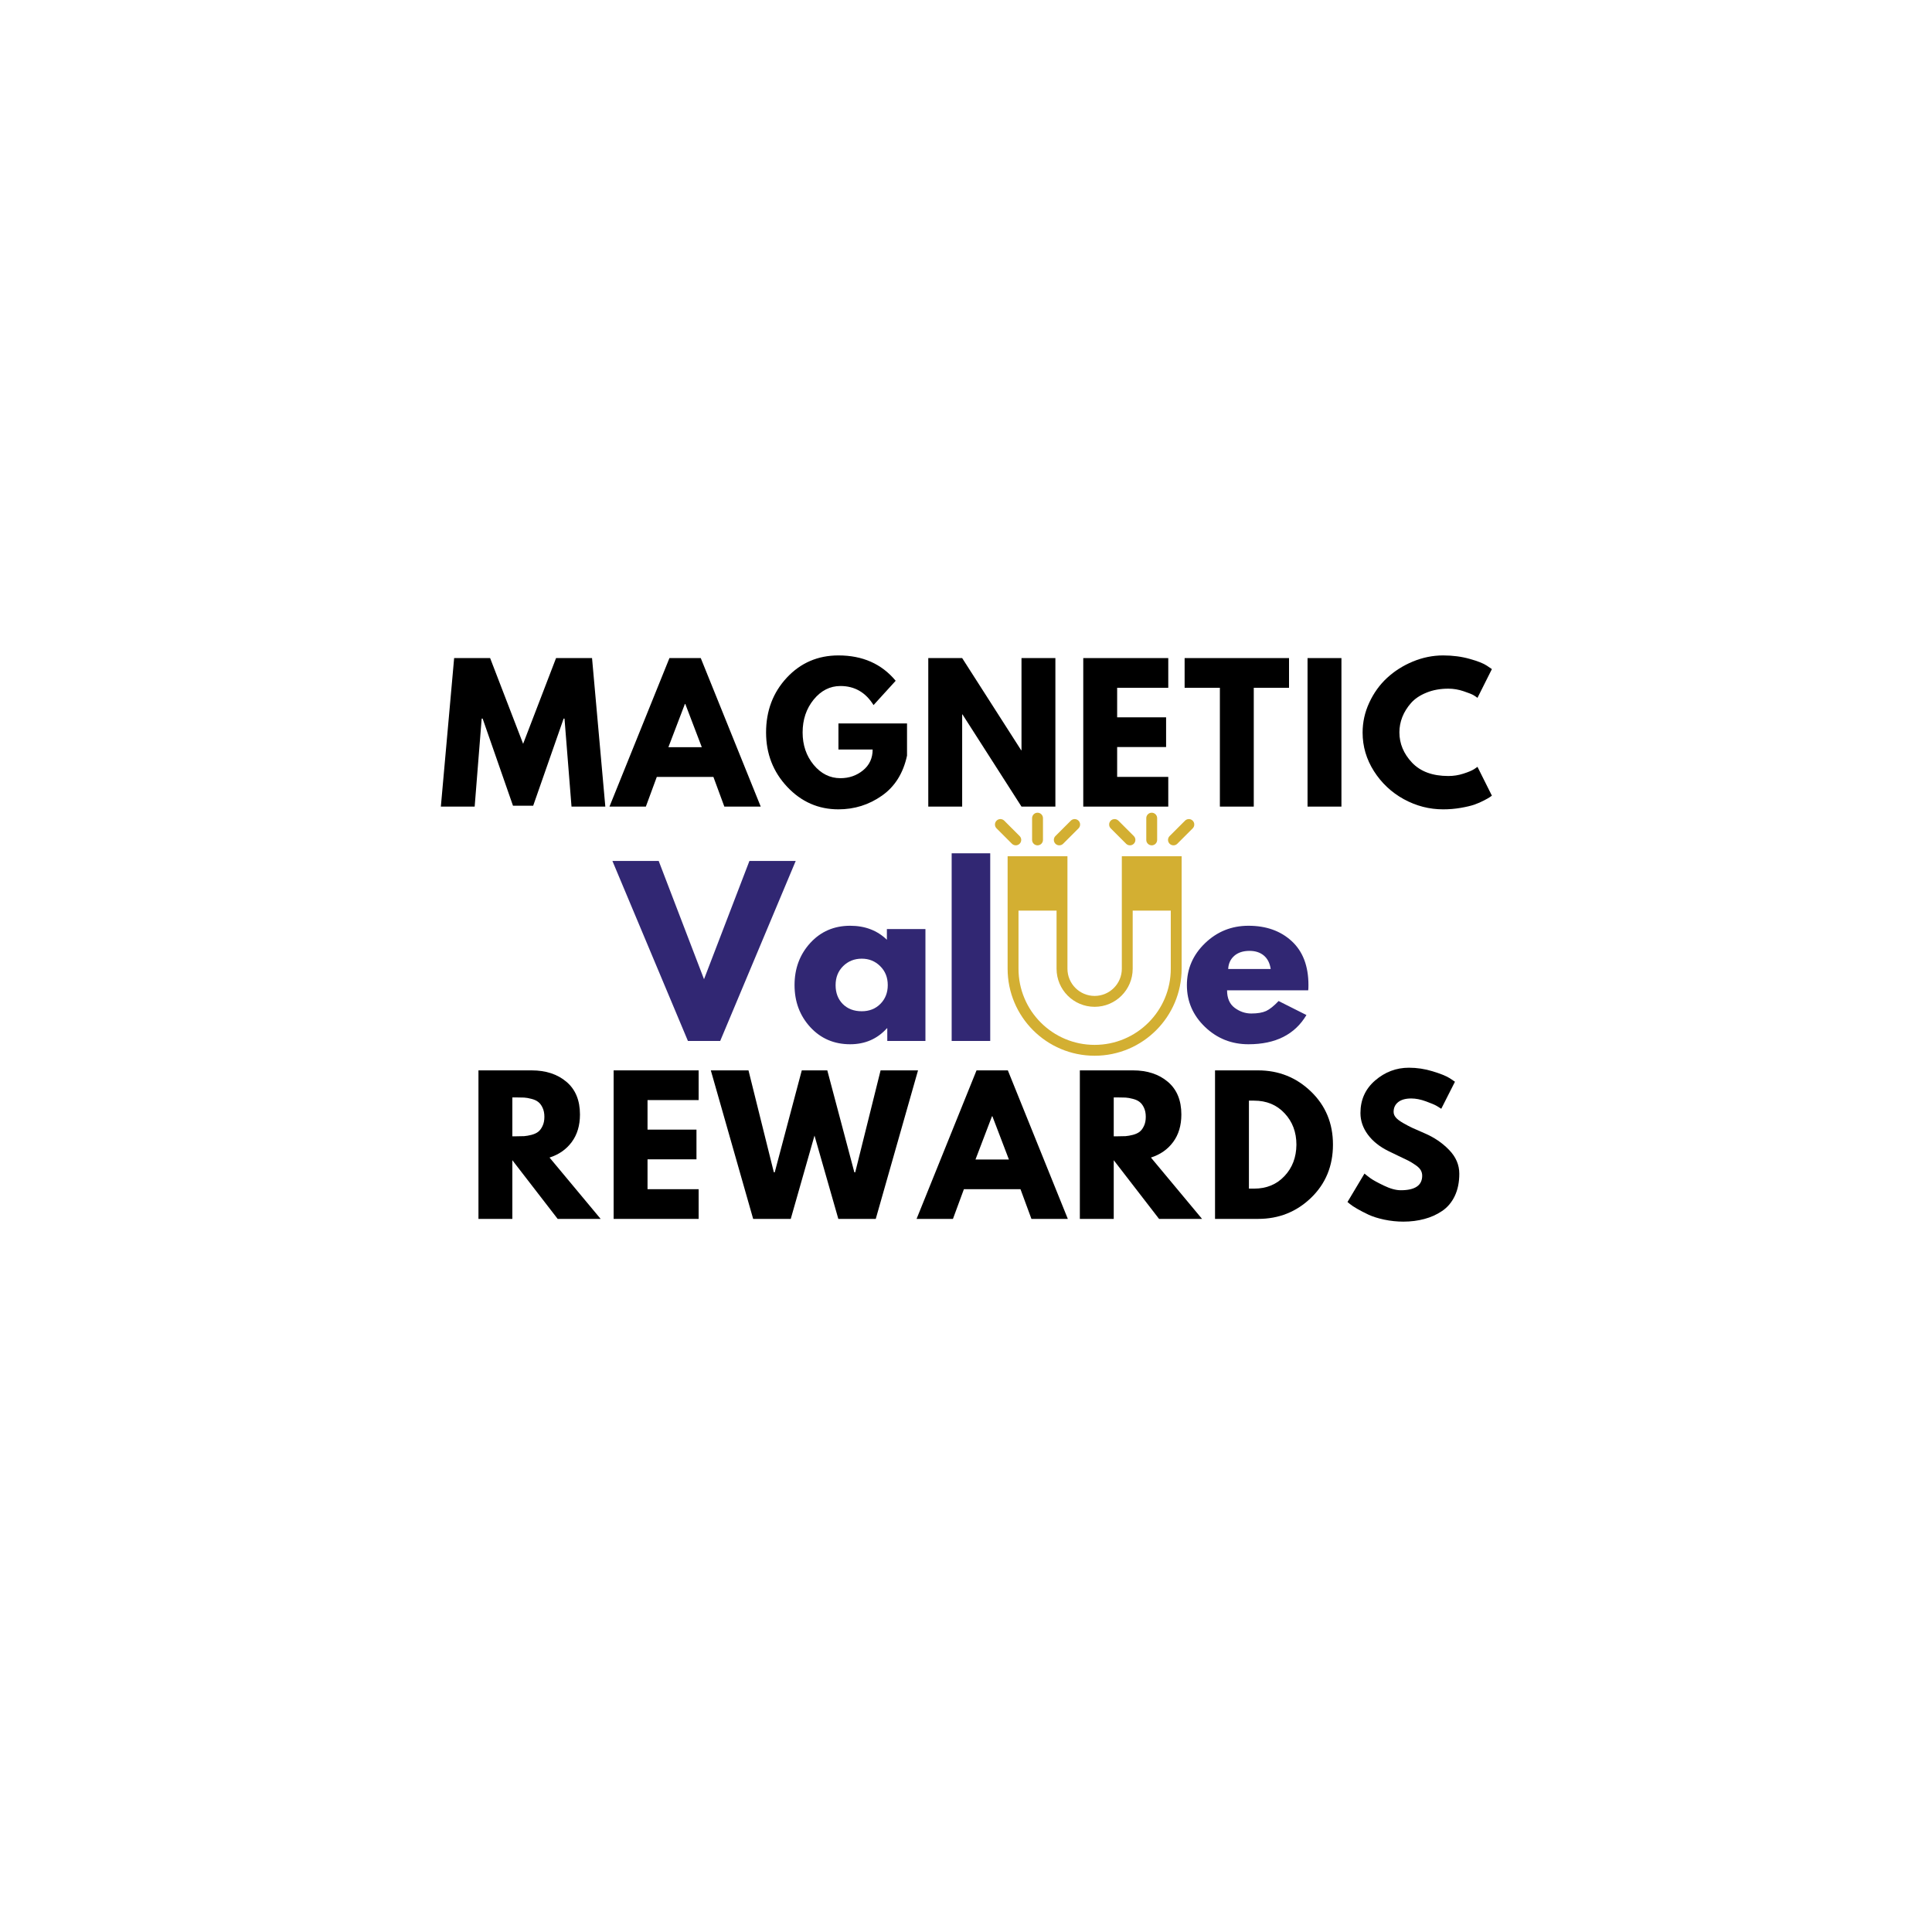 <svg xmlns="http://www.w3.org/2000/svg" xmlns:xlink="http://www.w3.org/1999/xlink" width="500" zoomAndPan="magnify" viewBox="0 0 375 375" height="500" preserveAspectRatio="xMidYMid meet" version="1.0"><defs><g/><clipPath id="35a6dadf1c"><path d="M 222 157 L 225 157 L 225 165 L 222 165 Z M 222 157 " clip-rule="nonzero"/></clipPath><clipPath id="ebe88822af"><path d="M 175.406 177.18 L 212.473 140.109 L 249.543 177.18 L 212.473 214.246 Z M 175.406 177.18 " clip-rule="nonzero"/></clipPath><clipPath id="2a07ac8cdb"><path d="M 175.406 177.18 L 212.473 140.109 L 249.543 177.18 L 212.473 214.246 Z M 175.406 177.18 " clip-rule="nonzero"/></clipPath><clipPath id="50a0f4f940"><path d="M 226 158 L 232 158 L 232 165 L 226 165 Z M 226 158 " clip-rule="nonzero"/></clipPath><clipPath id="a9897dbd3f"><path d="M 175.406 177.18 L 212.473 140.109 L 249.543 177.18 L 212.473 214.246 Z M 175.406 177.18 " clip-rule="nonzero"/></clipPath><clipPath id="3a21a92251"><path d="M 175.406 177.18 L 212.473 140.109 L 249.543 177.18 L 212.473 214.246 Z M 175.406 177.18 " clip-rule="nonzero"/></clipPath><clipPath id="88bab5ffd7"><path d="M 215 158 L 221 158 L 221 165 L 215 165 Z M 215 158 " clip-rule="nonzero"/></clipPath><clipPath id="47369c486a"><path d="M 175.406 177.18 L 212.473 140.109 L 249.543 177.18 L 212.473 214.246 Z M 175.406 177.18 " clip-rule="nonzero"/></clipPath><clipPath id="0c1431a6d8"><path d="M 175.406 177.18 L 212.473 140.109 L 249.543 177.18 L 212.473 214.246 Z M 175.406 177.18 " clip-rule="nonzero"/></clipPath><clipPath id="5fc95f9775"><path d="M 200 157 L 203 157 L 203 165 L 200 165 Z M 200 157 " clip-rule="nonzero"/></clipPath><clipPath id="abc07a98b0"><path d="M 175.406 177.18 L 212.473 140.109 L 249.543 177.18 L 212.473 214.246 Z M 175.406 177.18 " clip-rule="nonzero"/></clipPath><clipPath id="ae502de10b"><path d="M 175.406 177.18 L 212.473 140.109 L 249.543 177.18 L 212.473 214.246 Z M 175.406 177.18 " clip-rule="nonzero"/></clipPath><clipPath id="fe97f05bb7"><path d="M 204 158 L 210 158 L 210 165 L 204 165 Z M 204 158 " clip-rule="nonzero"/></clipPath><clipPath id="d572059851"><path d="M 175.406 177.18 L 212.473 140.109 L 249.543 177.18 L 212.473 214.246 Z M 175.406 177.18 " clip-rule="nonzero"/></clipPath><clipPath id="eb48c15b37"><path d="M 175.406 177.18 L 212.473 140.109 L 249.543 177.18 L 212.473 214.246 Z M 175.406 177.18 " clip-rule="nonzero"/></clipPath><clipPath id="f32b56950b"><path d="M 193 158 L 199 158 L 199 165 L 193 165 Z M 193 158 " clip-rule="nonzero"/></clipPath><clipPath id="89e02582b4"><path d="M 175.406 177.18 L 212.473 140.109 L 249.543 177.18 L 212.473 214.246 Z M 175.406 177.18 " clip-rule="nonzero"/></clipPath><clipPath id="3f0e276f6c"><path d="M 175.406 177.18 L 212.473 140.109 L 249.543 177.18 L 212.473 214.246 Z M 175.406 177.18 " clip-rule="nonzero"/></clipPath><clipPath id="dd3a108aa0"><path d="M 195 166 L 230 166 L 230 205 L 195 205 Z M 195 166 " clip-rule="nonzero"/></clipPath><clipPath id="30e0b00537"><path d="M 175.406 177.18 L 212.473 140.109 L 249.543 177.18 L 212.473 214.246 Z M 175.406 177.18 " clip-rule="nonzero"/></clipPath><clipPath id="e77b38bc12"><path d="M 175.406 177.18 L 212.473 140.109 L 249.543 177.18 L 212.473 214.246 Z M 175.406 177.18 " clip-rule="nonzero"/></clipPath></defs><g fill="#312773" fill-opacity="1"><g transform="translate(120.056, 202.048)"><g><path d="M 13.469 0 L -1.188 -34.938 L 7.797 -34.938 L 16.594 -11.984 L 25.406 -34.938 L 34.391 -34.938 L 19.734 0 Z M 13.469 0 "/></g></g></g><g fill="#312773" fill-opacity="1"><g transform="translate(153.252, 202.048)"><g><path d="M 4.016 -2.688 C 1.984 -4.906 0.969 -7.625 0.969 -10.844 C 0.969 -14.062 1.984 -16.785 4.016 -19.016 C 6.055 -21.242 8.641 -22.359 11.766 -22.359 C 14.648 -22.359 17.023 -21.453 18.891 -19.641 L 18.891 -21.719 L 26.375 -21.719 L 26.375 0 L 18.969 0 L 18.969 -2.453 L 18.891 -2.453 C 17.023 -0.391 14.648 0.641 11.766 0.641 C 8.641 0.641 6.055 -0.469 4.016 -2.688 Z M 10.391 -14.516 C 9.422 -13.555 8.938 -12.328 8.938 -10.828 C 8.938 -9.336 9.398 -8.117 10.328 -7.172 C 11.266 -6.234 12.492 -5.766 14.016 -5.766 C 15.484 -5.766 16.691 -6.242 17.641 -7.203 C 18.586 -8.16 19.062 -9.375 19.062 -10.844 C 19.062 -12.332 18.57 -13.555 17.594 -14.516 C 16.625 -15.484 15.43 -15.969 14.016 -15.969 C 12.578 -15.969 11.367 -15.484 10.391 -14.516 Z M 10.391 -14.516 "/></g></g></g><g fill="#312773" fill-opacity="1"><g transform="translate(182.171, 202.048)"><g><path d="M 2.547 0 L 2.547 -36.422 L 10.031 -36.422 L 10.031 0 Z M 2.547 0 "/></g></g></g><g fill="#312773" fill-opacity="1"><g transform="translate(194.737, 202.048)"><g/></g></g><g fill="#312773" fill-opacity="1"><g transform="translate(206.296, 202.048)"><g/></g></g><g fill="#312773" fill-opacity="1"><g transform="translate(217.855, 202.048)"><g/></g></g><g fill="#312773" fill-opacity="1"><g transform="translate(229.407, 202.048)"><g><path d="M 24.516 -9.828 L 8.766 -9.828 C 8.766 -8.297 9.258 -7.16 10.25 -6.422 C 11.238 -5.691 12.312 -5.328 13.469 -5.328 C 14.676 -5.328 15.633 -5.488 16.344 -5.812 C 17.051 -6.145 17.859 -6.789 18.766 -7.75 L 24.172 -5.031 C 21.922 -1.25 18.172 0.641 12.922 0.641 C 9.641 0.641 6.828 -0.477 4.484 -2.719 C 2.141 -4.969 0.969 -7.672 0.969 -10.828 C 0.969 -13.992 2.141 -16.707 4.484 -18.969 C 6.828 -21.227 9.641 -22.359 12.922 -22.359 C 16.359 -22.359 19.156 -21.363 21.312 -19.375 C 23.477 -17.383 24.562 -14.539 24.562 -10.844 C 24.562 -10.332 24.547 -9.992 24.516 -9.828 Z M 8.984 -13.969 L 17.234 -13.969 C 17.066 -15.102 16.625 -15.973 15.906 -16.578 C 15.188 -17.18 14.258 -17.484 13.125 -17.484 C 11.883 -17.484 10.895 -17.16 10.156 -16.516 C 9.426 -15.867 9.035 -15.02 8.984 -13.969 Z M 8.984 -13.969 "/></g></g></g><g clip-path="url(#35a6dadf1c)"><g clip-path="url(#ebe88822af)"><g clip-path="url(#2a07ac8cdb)"><path fill="#d3af32" d="M 224.293 163.773 C 224.5 163.566 224.602 163.293 224.602 163.023 L 224.602 158.801 C 224.602 158.531 224.5 158.262 224.293 158.055 C 223.879 157.645 223.215 157.645 222.801 158.055 C 222.594 158.262 222.492 158.531 222.492 158.805 L 222.492 163.023 C 222.492 163.297 222.594 163.566 222.801 163.77 C 223.211 164.184 223.883 164.184 224.293 163.773 Z M 224.293 163.773 " fill-opacity="1" fill-rule="nonzero"/></g></g></g><g clip-path="url(#50a0f4f940)"><g clip-path="url(#a9897dbd3f)"><g clip-path="url(#3a21a92251)"><path fill="#d3af32" d="M 230.754 158.98 C 230.465 158.984 230.199 159.102 230.008 159.293 L 227.023 162.277 C 226.832 162.469 226.715 162.734 226.711 163.023 C 226.715 163.609 227.188 164.078 227.77 164.078 C 228.062 164.082 228.324 163.961 228.516 163.77 L 231.5 160.785 C 231.691 160.594 231.809 160.332 231.809 160.039 C 231.809 159.457 231.34 158.984 230.754 158.98 Z M 230.754 158.98 " fill-opacity="1" fill-rule="nonzero"/></g></g></g><g clip-path="url(#88bab5ffd7)"><g clip-path="url(#47369c486a)"><g clip-path="url(#0c1431a6d8)"><path fill="#d3af32" d="M 220.379 163.023 C 220.379 162.734 220.262 162.469 220.07 162.277 L 217.086 159.293 C 216.895 159.102 216.629 158.984 216.34 158.984 C 215.754 158.984 215.281 159.457 215.285 160.039 C 215.281 160.332 215.402 160.594 215.594 160.785 L 218.578 163.77 C 218.77 163.961 219.031 164.078 219.324 164.078 C 219.906 164.078 220.379 163.609 220.379 163.023 Z M 220.379 163.023 " fill-opacity="1" fill-rule="nonzero"/></g></g></g><g clip-path="url(#5fc95f9775)"><g clip-path="url(#abc07a98b0)"><g clip-path="url(#ae502de10b)"><path fill="#d3af32" d="M 202.133 163.77 C 202.336 163.566 202.441 163.293 202.441 163.023 L 202.441 158.801 C 202.441 158.531 202.336 158.262 202.133 158.055 C 201.719 157.645 201.051 157.645 200.637 158.055 C 200.434 158.262 200.328 158.531 200.328 158.805 L 200.328 163.023 C 200.328 163.293 200.434 163.566 200.637 163.77 C 201.051 164.184 201.719 164.184 202.133 163.77 Z M 202.133 163.77 " fill-opacity="1" fill-rule="nonzero"/></g></g></g><g clip-path="url(#fe97f05bb7)"><g clip-path="url(#d572059851)"><g clip-path="url(#eb48c15b37)"><path fill="#d3af32" d="M 204.551 163.023 C 204.551 163.609 205.023 164.082 205.605 164.078 C 205.898 164.078 206.164 163.961 206.355 163.77 L 209.34 160.785 C 209.531 160.594 209.648 160.332 209.648 160.039 C 209.648 159.457 209.176 158.984 208.59 158.984 C 208.301 158.984 208.035 159.102 207.844 159.293 L 204.859 162.277 C 204.668 162.469 204.551 162.734 204.551 163.023 Z M 204.551 163.023 " fill-opacity="1" fill-rule="nonzero"/></g></g></g><g clip-path="url(#f32b56950b)"><g clip-path="url(#89e02582b4)"><g clip-path="url(#3f0e276f6c)"><path fill="#d3af32" d="M 198.219 163.023 C 198.219 162.734 198.102 162.469 197.91 162.277 L 194.926 159.293 C 194.73 159.102 194.469 158.984 194.176 158.98 C 193.594 158.984 193.121 159.457 193.121 160.039 C 193.121 160.332 193.238 160.594 193.43 160.785 L 196.414 163.77 C 196.605 163.961 196.871 164.078 197.16 164.078 C 197.746 164.078 198.219 163.609 198.219 163.023 Z M 198.219 163.023 " fill-opacity="1" fill-rule="nonzero"/></g></g></g><g clip-path="url(#dd3a108aa0)"><g clip-path="url(#30e0b00537)"><g clip-path="url(#e77b38bc12)"><path fill="#d3af32" d="M 228.691 166.191 L 217.746 166.191 L 217.746 188.031 C 217.746 190.941 215.379 193.309 212.465 193.309 C 209.559 193.309 207.191 190.941 207.191 188.031 L 207.191 166.191 L 195.578 166.191 L 195.578 188.031 C 195.578 197.355 203.141 204.918 212.469 204.918 C 221.793 204.918 229.355 197.355 229.355 188.031 L 229.355 166.191 Z M 227.246 188.031 C 227.246 190.027 226.855 191.961 226.086 193.781 C 225.34 195.543 224.277 197.121 222.918 198.48 C 221.559 199.84 219.977 200.902 218.219 201.648 C 216.398 202.418 214.465 202.809 212.465 202.809 C 210.473 202.809 208.535 202.418 206.715 201.648 C 204.957 200.902 203.375 199.836 202.02 198.48 C 200.66 197.121 199.594 195.543 198.852 193.781 C 198.082 191.961 197.691 190.027 197.691 188.031 L 197.691 176.746 L 205.078 176.746 L 205.078 188.031 C 205.078 192.109 208.387 195.422 212.469 195.422 C 216.547 195.422 219.855 192.109 219.855 188.031 L 219.855 176.746 L 227.246 176.746 Z M 227.246 188.031 " fill-opacity="1" fill-rule="nonzero"/></g></g></g><g fill="#000000" fill-opacity="1"><g transform="translate(85.008, 156.561)"><g><path d="M 25.922 0 L 24.562 -17.078 L 24.391 -17.078 L 18.484 -0.172 L 14.562 -0.172 L 8.672 -17.078 L 8.484 -17.078 L 7.125 0 L 0.562 0 L 3.141 -28.828 L 10.125 -28.828 L 16.531 -12.188 L 22.922 -28.828 L 29.906 -28.828 L 32.484 0 Z M 25.922 0 "/></g></g></g><g fill="#000000" fill-opacity="1"><g transform="translate(119.282, 156.561)"><g><path d="M 16.734 -28.828 L 28.375 0 L 21.312 0 L 19.188 -5.766 L 8.203 -5.766 L 6.078 0 L -0.984 0 L 10.656 -28.828 Z M 16.938 -11.531 L 13.734 -19.922 L 13.656 -19.922 L 10.453 -11.531 Z M 16.938 -11.531 "/></g></g></g><g fill="#000000" fill-opacity="1"><g transform="translate(147.897, 156.561)"><g><path d="M 28.156 -16.141 L 28.156 -9.891 C 27.414 -6.461 25.785 -3.867 23.266 -2.109 C 20.754 -0.348 17.945 0.531 14.844 0.531 C 10.957 0.531 7.645 -0.922 4.906 -3.828 C 2.164 -6.742 0.797 -10.266 0.797 -14.391 C 0.797 -18.586 2.133 -22.129 4.812 -25.016 C 7.5 -27.898 10.844 -29.344 14.844 -29.344 C 19.531 -29.344 23.234 -27.703 25.953 -24.422 L 21.656 -19.703 C 20.125 -22.172 17.984 -23.406 15.234 -23.406 C 13.203 -23.406 11.469 -22.523 10.031 -20.766 C 8.602 -19.004 7.891 -16.879 7.891 -14.391 C 7.891 -11.941 8.602 -9.848 10.031 -8.109 C 11.469 -6.379 13.203 -5.516 15.234 -5.516 C 16.91 -5.516 18.367 -6.02 19.609 -7.031 C 20.859 -8.051 21.484 -9.398 21.484 -11.078 L 14.844 -11.078 L 14.844 -16.141 Z M 28.156 -16.141 "/></g></g></g><g fill="#000000" fill-opacity="1"><g transform="translate(178.084, 156.561)"><g><path d="M 8.672 -17.891 L 8.672 0 L 2.094 0 L 2.094 -28.828 L 8.672 -28.828 L 20.125 -10.938 L 20.188 -10.938 L 20.188 -28.828 L 26.766 -28.828 L 26.766 0 L 20.188 0 L 8.734 -17.891 Z M 8.672 -17.891 "/></g></g></g><g fill="#000000" fill-opacity="1"><g transform="translate(208.166, 156.561)"><g><path d="M 18.594 -28.828 L 18.594 -23.062 L 8.672 -23.062 L 8.672 -17.328 L 18.172 -17.328 L 18.172 -11.562 L 8.672 -11.562 L 8.672 -5.766 L 18.594 -5.766 L 18.594 0 L 2.094 0 L 2.094 -28.828 Z M 18.594 -28.828 "/></g></g></g><g fill="#000000" fill-opacity="1"><g transform="translate(229.653, 156.561)"><g><path d="M 0.281 -23.062 L 0.281 -28.828 L 20.547 -28.828 L 20.547 -23.062 L 13.703 -23.062 L 13.703 0 L 7.125 0 L 7.125 -23.062 Z M 0.281 -23.062 "/></g></g></g><g fill="#000000" fill-opacity="1"><g transform="translate(251.699, 156.561)"><g><path d="M 8.672 -28.828 L 8.672 0 L 2.094 0 L 2.094 -28.828 Z M 8.672 -28.828 "/></g></g></g><g fill="#000000" fill-opacity="1"><g transform="translate(263.684, 156.561)"><g><path d="M 17.438 -5.938 C 18.438 -5.938 19.406 -6.086 20.344 -6.391 C 21.289 -6.691 21.988 -6.984 22.438 -7.266 L 23.094 -7.719 L 25.891 -2.125 C 25.797 -2.062 25.664 -1.969 25.5 -1.844 C 25.344 -1.727 24.969 -1.516 24.375 -1.203 C 23.781 -0.891 23.145 -0.613 22.469 -0.375 C 21.789 -0.145 20.906 0.062 19.812 0.25 C 18.719 0.438 17.586 0.531 16.422 0.531 C 13.742 0.531 11.203 -0.125 8.797 -1.438 C 6.398 -2.758 4.469 -4.57 3 -6.875 C 1.531 -9.188 0.797 -11.68 0.797 -14.359 C 0.797 -16.391 1.227 -18.332 2.094 -20.188 C 2.957 -22.051 4.102 -23.645 5.531 -24.969 C 6.969 -26.301 8.641 -27.363 10.547 -28.156 C 12.461 -28.945 14.422 -29.344 16.422 -29.344 C 18.285 -29.344 20.004 -29.117 21.578 -28.672 C 23.148 -28.234 24.258 -27.797 24.906 -27.359 L 25.891 -26.688 L 23.094 -21.109 C 22.926 -21.242 22.68 -21.41 22.359 -21.609 C 22.035 -21.805 21.383 -22.066 20.406 -22.391 C 19.426 -22.723 18.438 -22.891 17.438 -22.891 C 15.852 -22.891 14.43 -22.629 13.172 -22.109 C 11.91 -21.598 10.91 -20.922 10.172 -20.078 C 9.441 -19.242 8.883 -18.344 8.5 -17.375 C 8.125 -16.414 7.938 -15.43 7.938 -14.422 C 7.938 -12.234 8.754 -10.27 10.391 -8.531 C 12.035 -6.801 14.383 -5.938 17.438 -5.938 Z M 17.438 -5.938 "/></g></g></g><g fill="#000000" fill-opacity="1"><g transform="translate(90.774, 236.587)"><g><path d="M 2.094 -28.828 L 12.406 -28.828 C 15.176 -28.828 17.43 -28.086 19.172 -26.609 C 20.922 -25.129 21.797 -23.016 21.797 -20.266 C 21.797 -18.141 21.266 -16.359 20.203 -14.922 C 19.148 -13.492 17.711 -12.488 15.891 -11.906 L 25.812 0 L 17.469 0 L 8.672 -11.391 L 8.672 0 L 2.094 0 Z M 8.672 -16.031 L 9.438 -16.031 C 10.039 -16.031 10.551 -16.039 10.969 -16.062 C 11.383 -16.094 11.859 -16.176 12.391 -16.312 C 12.93 -16.457 13.363 -16.656 13.688 -16.906 C 14.02 -17.164 14.301 -17.539 14.531 -18.031 C 14.77 -18.52 14.891 -19.113 14.891 -19.812 C 14.891 -20.508 14.77 -21.102 14.531 -21.594 C 14.301 -22.082 14.02 -22.453 13.688 -22.703 C 13.363 -22.961 12.93 -23.16 12.391 -23.297 C 11.859 -23.441 11.383 -23.523 10.969 -23.547 C 10.551 -23.566 10.039 -23.578 9.438 -23.578 L 8.672 -23.578 Z M 8.672 -16.031 "/></g></g></g><g fill="#000000" fill-opacity="1"><g transform="translate(117.013, 236.587)"><g><path d="M 18.594 -28.828 L 18.594 -23.062 L 8.672 -23.062 L 8.672 -17.328 L 18.172 -17.328 L 18.172 -11.562 L 8.672 -11.562 L 8.672 -5.766 L 18.594 -5.766 L 18.594 0 L 2.094 0 L 2.094 -28.828 Z M 18.594 -28.828 "/></g></g></g><g fill="#000000" fill-opacity="1"><g transform="translate(138.5, 236.587)"><g><path d="M 24.219 0 L 19.594 -16.172 L 14.984 0 L 7.688 0 L -0.531 -28.828 L 6.781 -28.828 L 11.703 -9.047 L 11.875 -9.047 L 17.125 -28.828 L 22.078 -28.828 L 27.328 -9.047 L 27.5 -9.047 L 32.422 -28.828 L 39.688 -28.828 L 31.484 0 Z M 24.219 0 "/></g></g></g><g fill="#000000" fill-opacity="1"><g transform="translate(178.889, 236.587)"><g><path d="M 16.734 -28.828 L 28.375 0 L 21.312 0 L 19.188 -5.766 L 8.203 -5.766 L 6.078 0 L -0.984 0 L 10.656 -28.828 Z M 16.938 -11.531 L 13.734 -19.922 L 13.656 -19.922 L 10.453 -11.531 Z M 16.938 -11.531 "/></g></g></g><g fill="#000000" fill-opacity="1"><g transform="translate(207.504, 236.587)"><g><path d="M 2.094 -28.828 L 12.406 -28.828 C 15.176 -28.828 17.43 -28.086 19.172 -26.609 C 20.922 -25.129 21.797 -23.016 21.797 -20.266 C 21.797 -18.141 21.266 -16.359 20.203 -14.922 C 19.148 -13.492 17.711 -12.488 15.891 -11.906 L 25.812 0 L 17.469 0 L 8.672 -11.391 L 8.672 0 L 2.094 0 Z M 8.672 -16.031 L 9.438 -16.031 C 10.039 -16.031 10.551 -16.039 10.969 -16.062 C 11.383 -16.094 11.859 -16.176 12.391 -16.312 C 12.93 -16.457 13.363 -16.656 13.688 -16.906 C 14.02 -17.164 14.301 -17.539 14.531 -18.031 C 14.77 -18.52 14.891 -19.113 14.891 -19.812 C 14.891 -20.508 14.77 -21.102 14.531 -21.594 C 14.301 -22.082 14.02 -22.453 13.688 -22.703 C 13.363 -22.961 12.93 -23.16 12.391 -23.297 C 11.859 -23.441 11.383 -23.523 10.969 -23.547 C 10.551 -23.566 10.039 -23.578 9.438 -23.578 L 8.672 -23.578 Z M 8.672 -16.031 "/></g></g></g><g fill="#000000" fill-opacity="1"><g transform="translate(233.743, 236.587)"><g><path d="M 2.094 -28.828 L 10.453 -28.828 C 14.453 -28.828 17.875 -27.457 20.719 -24.719 C 23.562 -21.977 24.984 -18.547 24.984 -14.422 C 24.984 -10.273 23.566 -6.832 20.734 -4.094 C 17.898 -1.363 14.473 0 10.453 0 L 2.094 0 Z M 8.672 -5.875 L 9.672 -5.875 C 12.078 -5.875 14.039 -6.68 15.562 -8.297 C 17.094 -9.91 17.867 -11.941 17.891 -14.391 C 17.891 -16.836 17.125 -18.875 15.594 -20.5 C 14.07 -22.133 12.098 -22.953 9.672 -22.953 L 8.672 -22.953 Z M 8.672 -5.875 "/></g></g></g><g fill="#000000" fill-opacity="1"><g transform="translate(260.75, 236.587)"><g><path d="M 12.719 -29.344 C 14.281 -29.344 15.805 -29.113 17.297 -28.656 C 18.785 -28.207 19.891 -27.766 20.609 -27.328 L 21.656 -26.625 L 19 -21.375 C 18.789 -21.52 18.5 -21.703 18.125 -21.922 C 17.758 -22.141 17.062 -22.438 16.031 -22.812 C 15.008 -23.188 14.055 -23.375 13.172 -23.375 C 12.078 -23.375 11.234 -23.141 10.641 -22.672 C 10.047 -22.203 9.75 -21.57 9.75 -20.781 C 9.75 -20.383 9.891 -20.02 10.172 -19.688 C 10.453 -19.352 10.926 -18.992 11.594 -18.609 C 12.27 -18.223 12.863 -17.91 13.375 -17.672 C 13.895 -17.441 14.688 -17.094 15.75 -16.625 C 17.613 -15.832 19.203 -14.754 20.516 -13.391 C 21.836 -12.035 22.5 -10.492 22.5 -8.766 C 22.5 -7.109 22.203 -5.66 21.609 -4.422 C 21.016 -3.191 20.195 -2.227 19.156 -1.531 C 18.125 -0.832 16.977 -0.316 15.719 0.016 C 14.457 0.359 13.098 0.531 11.641 0.531 C 10.379 0.531 9.141 0.398 7.922 0.141 C 6.711 -0.117 5.703 -0.438 4.891 -0.812 C 4.078 -1.195 3.344 -1.578 2.688 -1.953 C 2.039 -2.328 1.562 -2.645 1.25 -2.906 L 0.797 -3.281 L 4.094 -8.797 C 4.363 -8.566 4.742 -8.27 5.234 -7.906 C 5.723 -7.551 6.594 -7.07 7.844 -6.469 C 9.094 -5.863 10.191 -5.562 11.141 -5.562 C 13.91 -5.562 15.297 -6.504 15.297 -8.391 C 15.297 -8.785 15.195 -9.148 15 -9.484 C 14.801 -9.816 14.453 -10.148 13.953 -10.484 C 13.453 -10.828 13.008 -11.098 12.625 -11.297 C 12.238 -11.492 11.609 -11.797 10.734 -12.203 C 9.867 -12.617 9.223 -12.93 8.797 -13.141 C 7.055 -13.992 5.707 -15.066 4.75 -16.359 C 3.789 -17.66 3.312 -19.055 3.312 -20.547 C 3.312 -23.129 4.266 -25.238 6.172 -26.875 C 8.086 -28.52 10.27 -29.344 12.719 -29.344 Z M 12.719 -29.344 "/></g></g></g></svg>